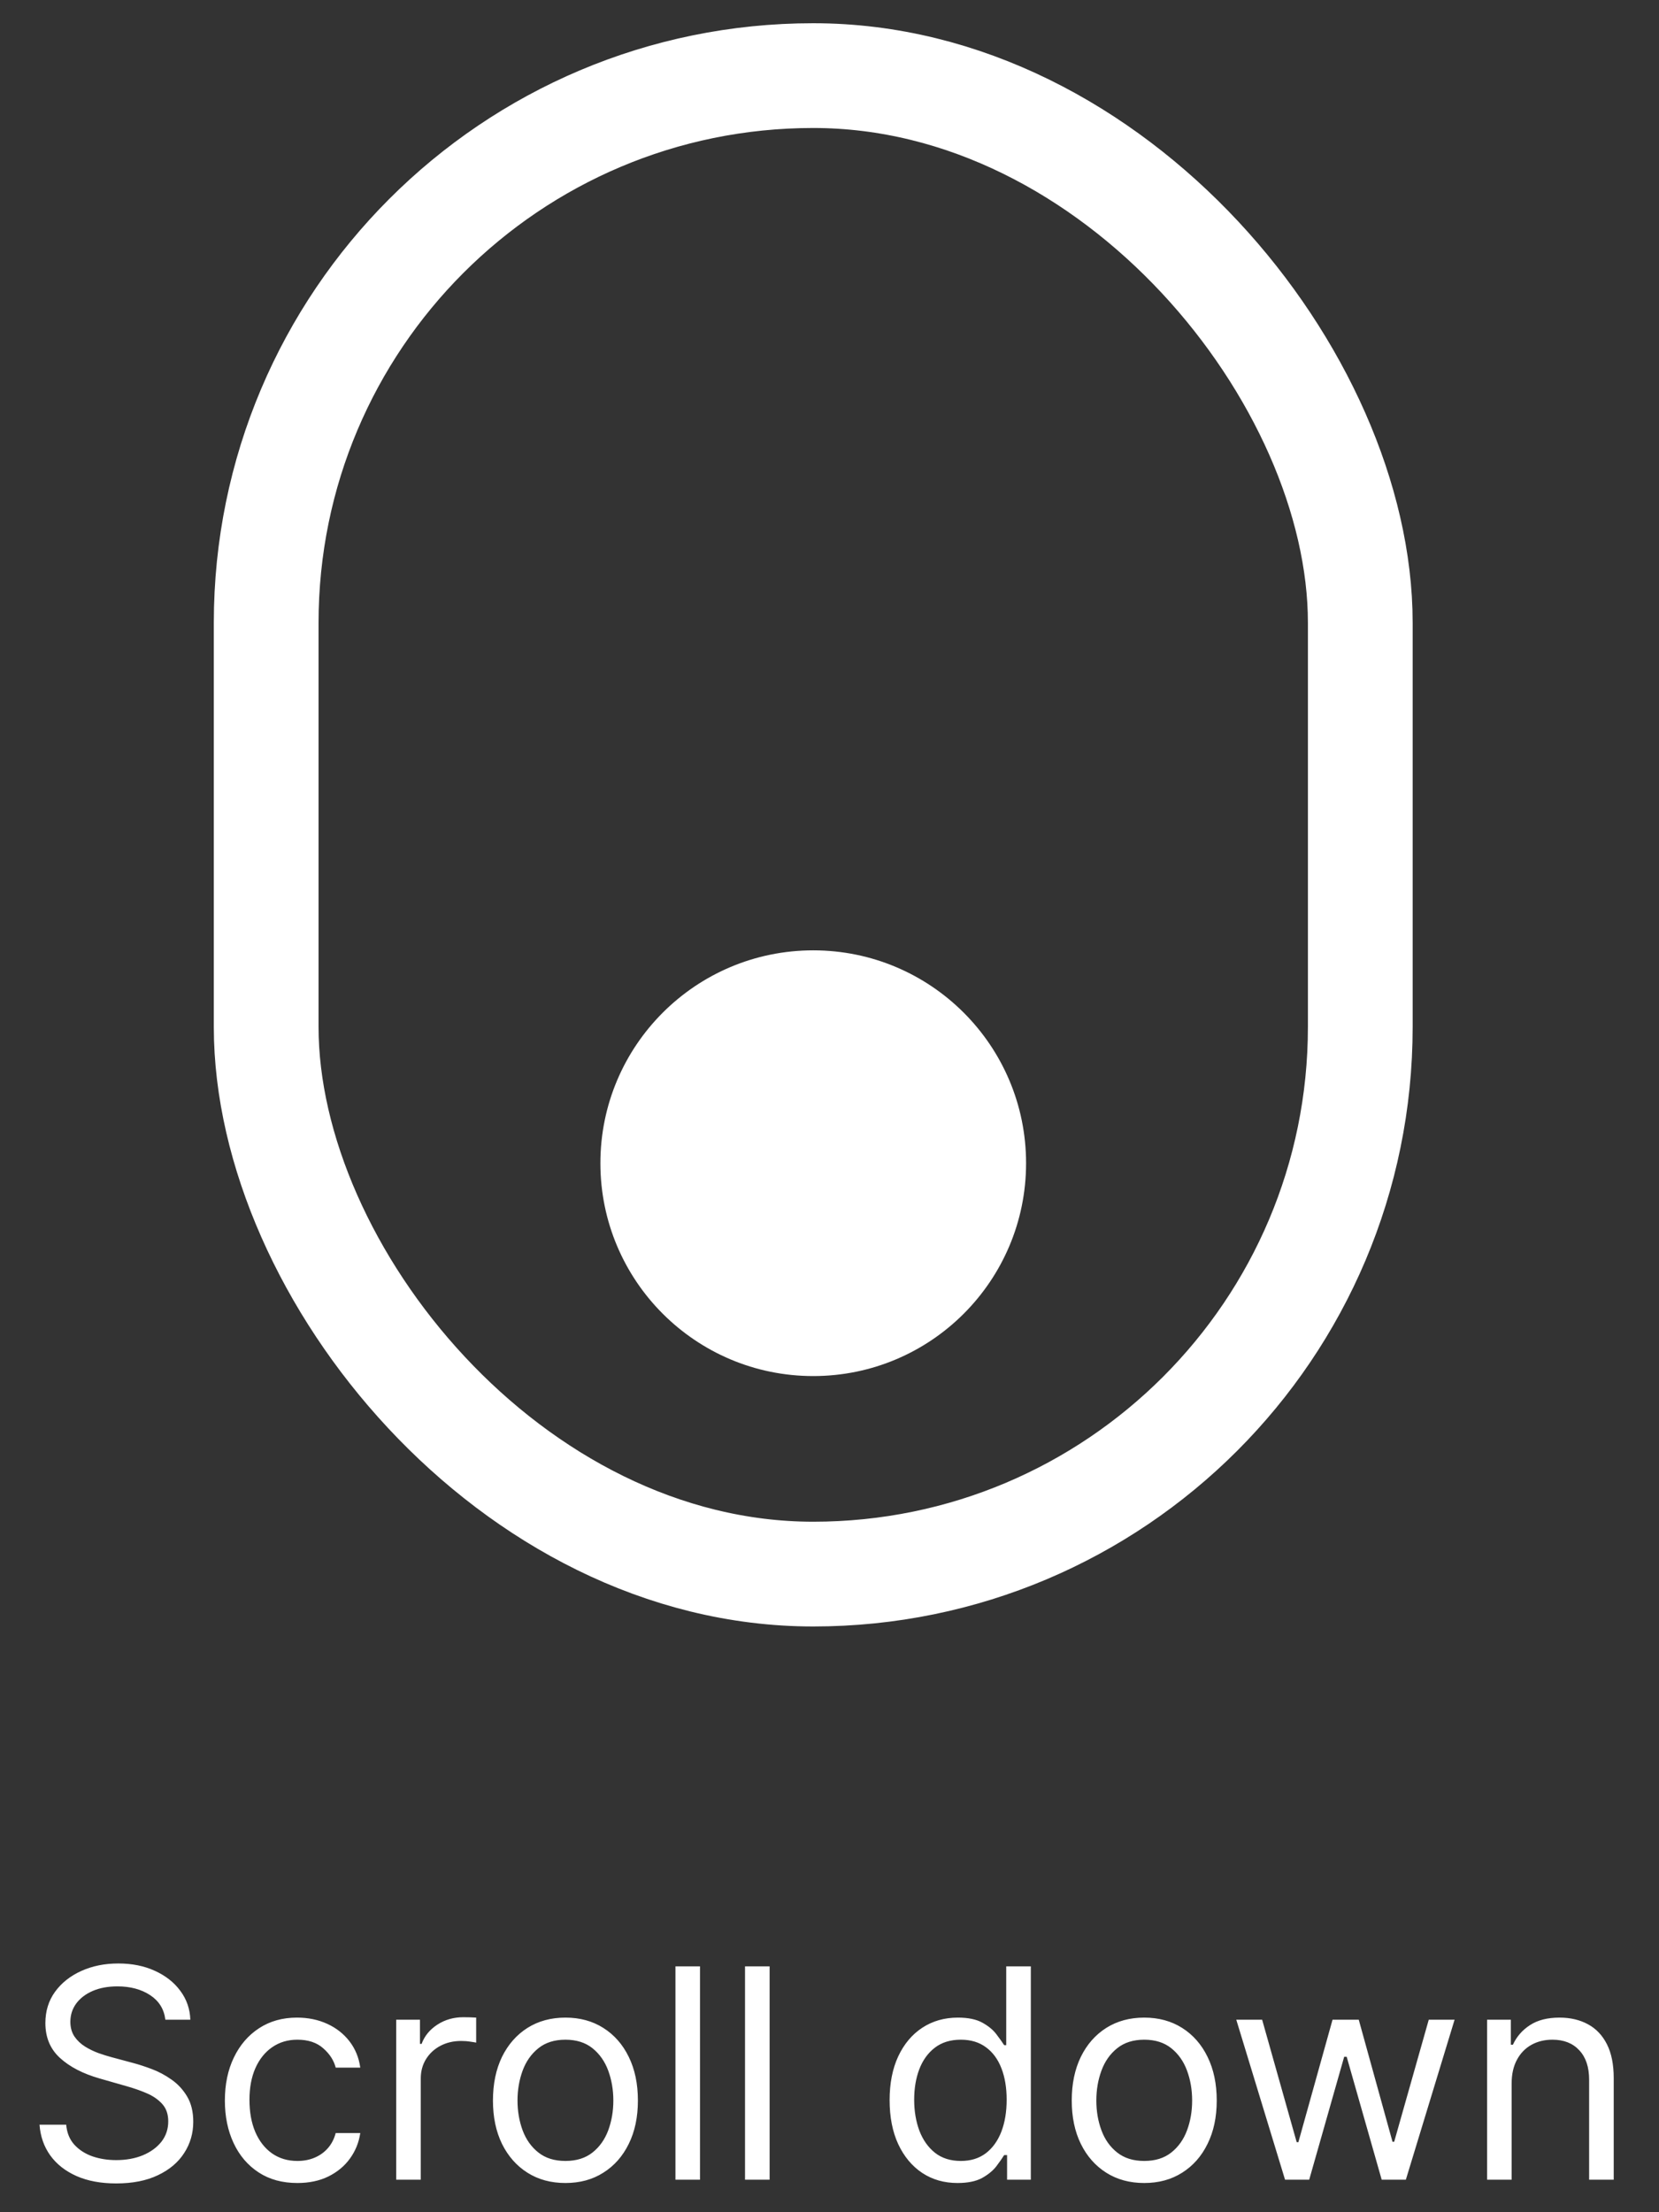 <svg width="51" height="68" viewBox="0 0 51 68" fill="none" xmlns="http://www.w3.org/2000/svg">
<rect x="0" y="0" width="51" height="68" fill="#333333" stroke="none"/>
<rect x="8.183" y="2.324" width="33.634" height="46.061" rx="16.817" stroke="white" stroke-width="3.22"/>
<circle cx="25" cy="35.755" r="6.543" fill="white"/>
<path d="M5.083 62.083C5.044 61.758 4.888 61.506 4.615 61.327C4.342 61.148 4.007 61.058 3.61 61.058C3.32 61.058 3.066 61.105 2.848 61.199C2.632 61.293 2.464 61.422 2.342 61.586C2.223 61.751 2.163 61.937 2.163 62.147C2.163 62.322 2.205 62.472 2.288 62.598C2.373 62.722 2.482 62.825 2.614 62.908C2.747 62.99 2.885 63.057 3.031 63.11C3.176 63.161 3.309 63.203 3.431 63.235L4.097 63.414C4.267 63.459 4.457 63.521 4.667 63.6C4.878 63.679 5.08 63.787 5.272 63.923C5.466 64.058 5.626 64.231 5.752 64.442C5.878 64.653 5.941 64.913 5.941 65.22C5.941 65.574 5.848 65.894 5.662 66.18C5.479 66.466 5.21 66.694 4.855 66.862C4.503 67.031 4.075 67.115 3.572 67.115C3.102 67.115 2.695 67.04 2.352 66.888C2.01 66.736 1.741 66.525 1.545 66.254C1.351 65.983 1.241 65.668 1.215 65.31H2.035C2.056 65.557 2.139 65.762 2.285 65.924C2.432 66.084 2.618 66.204 2.842 66.283C3.068 66.36 3.311 66.398 3.572 66.398C3.875 66.398 4.147 66.349 4.388 66.251C4.629 66.15 4.82 66.012 4.961 65.835C5.102 65.655 5.172 65.446 5.172 65.207C5.172 64.989 5.112 64.812 4.99 64.676C4.868 64.539 4.708 64.428 4.51 64.343C4.311 64.257 4.097 64.183 3.866 64.119L3.059 63.888C2.547 63.741 2.142 63.531 1.843 63.257C1.544 62.984 1.395 62.627 1.395 62.185C1.395 61.818 1.494 61.498 1.692 61.224C1.893 60.949 2.162 60.736 2.499 60.584C2.838 60.431 3.217 60.354 3.636 60.354C4.058 60.354 4.434 60.429 4.763 60.581C5.091 60.73 5.352 60.935 5.544 61.196C5.738 61.456 5.84 61.752 5.851 62.083H5.083ZM9.141 67.102C8.68 67.102 8.283 66.994 7.95 66.776C7.617 66.558 7.361 66.258 7.182 65.876C7.003 65.494 6.913 65.058 6.913 64.567C6.913 64.067 7.005 63.627 7.189 63.245C7.374 62.86 7.632 62.561 7.963 62.345C8.296 62.127 8.685 62.018 9.129 62.018C9.474 62.018 9.786 62.083 10.063 62.211C10.341 62.339 10.568 62.518 10.745 62.748C10.922 62.979 11.033 63.248 11.075 63.555H10.32C10.262 63.331 10.134 63.133 9.935 62.96C9.739 62.785 9.474 62.697 9.141 62.697C8.847 62.697 8.589 62.774 8.367 62.928C8.147 63.079 7.975 63.294 7.851 63.571C7.73 63.846 7.669 64.17 7.669 64.541C7.669 64.921 7.728 65.252 7.848 65.534C7.97 65.815 8.14 66.034 8.36 66.19C8.582 66.346 8.843 66.424 9.141 66.424C9.338 66.424 9.516 66.39 9.676 66.321C9.836 66.253 9.972 66.155 10.083 66.027C10.194 65.899 10.273 65.745 10.32 65.566H11.075C11.033 65.856 10.927 66.117 10.758 66.35C10.592 66.581 10.371 66.764 10.095 66.901C9.822 67.035 9.504 67.102 9.141 67.102ZM12.18 67V62.083H12.91V62.825H12.961C13.05 62.582 13.213 62.385 13.447 62.233C13.682 62.081 13.947 62.006 14.241 62.006C14.297 62.006 14.366 62.007 14.45 62.009C14.533 62.011 14.596 62.014 14.638 62.018V62.787C14.613 62.78 14.554 62.771 14.462 62.758C14.373 62.743 14.278 62.736 14.177 62.736C13.938 62.736 13.725 62.786 13.537 62.886C13.351 62.984 13.204 63.121 13.095 63.296C12.989 63.469 12.935 63.666 12.935 63.888V67H12.18ZM17.382 67.102C16.938 67.102 16.549 66.997 16.214 66.785C15.881 66.574 15.62 66.279 15.432 65.899C15.247 65.519 15.154 65.075 15.154 64.567C15.154 64.055 15.247 63.608 15.432 63.225C15.62 62.843 15.881 62.547 16.214 62.335C16.549 62.124 16.938 62.018 17.382 62.018C17.826 62.018 18.215 62.124 18.547 62.335C18.883 62.547 19.143 62.843 19.329 63.225C19.517 63.608 19.61 64.055 19.61 64.567C19.61 65.075 19.517 65.519 19.329 65.899C19.143 66.279 18.883 66.574 18.547 66.785C18.215 66.997 17.826 67.102 17.382 67.102ZM17.382 66.424C17.719 66.424 17.997 66.337 18.215 66.164C18.432 65.992 18.593 65.764 18.698 65.483C18.802 65.201 18.855 64.895 18.855 64.567C18.855 64.238 18.802 63.932 18.698 63.648C18.593 63.364 18.432 63.135 18.215 62.96C17.997 62.785 17.719 62.697 17.382 62.697C17.045 62.697 16.767 62.785 16.55 62.96C16.332 63.135 16.171 63.364 16.066 63.648C15.962 63.932 15.909 64.238 15.909 64.567C15.909 64.895 15.962 65.201 16.066 65.483C16.171 65.764 16.332 65.992 16.55 66.164C16.767 66.337 17.045 66.424 17.382 66.424ZM21.519 60.443V67H20.764V60.443H21.519ZM23.659 60.443V67H22.903V60.443H23.659ZM29.435 67.102C29.025 67.102 28.663 66.999 28.35 66.792C28.036 66.583 27.791 66.288 27.613 65.908C27.436 65.526 27.348 65.075 27.348 64.554C27.348 64.037 27.436 63.589 27.613 63.209C27.791 62.83 28.037 62.536 28.353 62.329C28.669 62.122 29.034 62.018 29.448 62.018C29.768 62.018 30.021 62.072 30.207 62.178C30.395 62.283 30.538 62.403 30.636 62.537C30.736 62.669 30.814 62.778 30.869 62.864H30.933V60.443H31.689V67H30.959V66.244H30.869C30.814 66.334 30.735 66.447 30.632 66.584C30.53 66.718 30.384 66.839 30.194 66.946C30.004 67.05 29.751 67.102 29.435 67.102ZM29.538 66.424C29.841 66.424 30.097 66.345 30.306 66.187C30.515 66.027 30.674 65.806 30.783 65.524C30.892 65.24 30.946 64.913 30.946 64.541C30.946 64.174 30.893 63.853 30.786 63.578C30.679 63.3 30.521 63.084 30.312 62.931C30.103 62.775 29.845 62.697 29.538 62.697C29.217 62.697 28.951 62.779 28.737 62.944C28.526 63.106 28.367 63.327 28.26 63.606C28.155 63.884 28.103 64.195 28.103 64.541C28.103 64.891 28.157 65.209 28.263 65.495C28.372 65.779 28.532 66.005 28.744 66.174C28.957 66.341 29.222 66.424 29.538 66.424ZM35.175 67.102C34.731 67.102 34.342 66.997 34.007 66.785C33.674 66.574 33.413 66.279 33.226 65.899C33.04 65.519 32.947 65.075 32.947 64.567C32.947 64.055 33.04 63.608 33.226 63.225C33.413 62.843 33.674 62.547 34.007 62.335C34.342 62.124 34.731 62.018 35.175 62.018C35.619 62.018 36.008 62.124 36.341 62.335C36.676 62.547 36.936 62.843 37.122 63.225C37.31 63.608 37.404 64.055 37.404 64.567C37.404 65.075 37.31 65.519 37.122 65.899C36.936 66.279 36.676 66.574 36.341 66.785C36.008 66.997 35.619 67.102 35.175 67.102ZM35.175 66.424C35.513 66.424 35.79 66.337 36.008 66.164C36.225 65.992 36.387 65.764 36.491 65.483C36.596 65.201 36.648 64.895 36.648 64.567C36.648 64.238 36.596 63.932 36.491 63.648C36.387 63.364 36.225 63.135 36.008 62.96C35.79 62.785 35.513 62.697 35.175 62.697C34.838 62.697 34.561 62.785 34.343 62.96C34.125 63.135 33.964 63.364 33.86 63.648C33.755 63.932 33.703 64.238 33.703 64.567C33.703 64.895 33.755 65.201 33.86 65.483C33.964 65.764 34.125 65.992 34.343 66.164C34.561 66.337 34.838 66.424 35.175 66.424ZM39.504 67L38.005 62.083H38.8L39.862 65.847H39.914L40.964 62.083H41.77L42.808 65.835H42.859L43.922 62.083H44.716L43.218 67H42.475L41.399 63.222H41.322L40.247 67H39.504ZM46.47 64.042V67H45.715V62.083H46.445V62.851H46.509C46.624 62.601 46.799 62.401 47.034 62.249C47.269 62.095 47.572 62.018 47.943 62.018C48.276 62.018 48.567 62.087 48.817 62.223C49.067 62.358 49.261 62.563 49.4 62.838C49.538 63.111 49.608 63.457 49.608 63.875V67H48.852V63.926C48.852 63.54 48.752 63.239 48.551 63.024C48.351 62.806 48.075 62.697 47.725 62.697C47.484 62.697 47.269 62.749 47.079 62.854C46.891 62.959 46.742 63.111 46.634 63.312C46.525 63.513 46.47 63.756 46.47 64.042Z" fill="white"/>
</svg>
